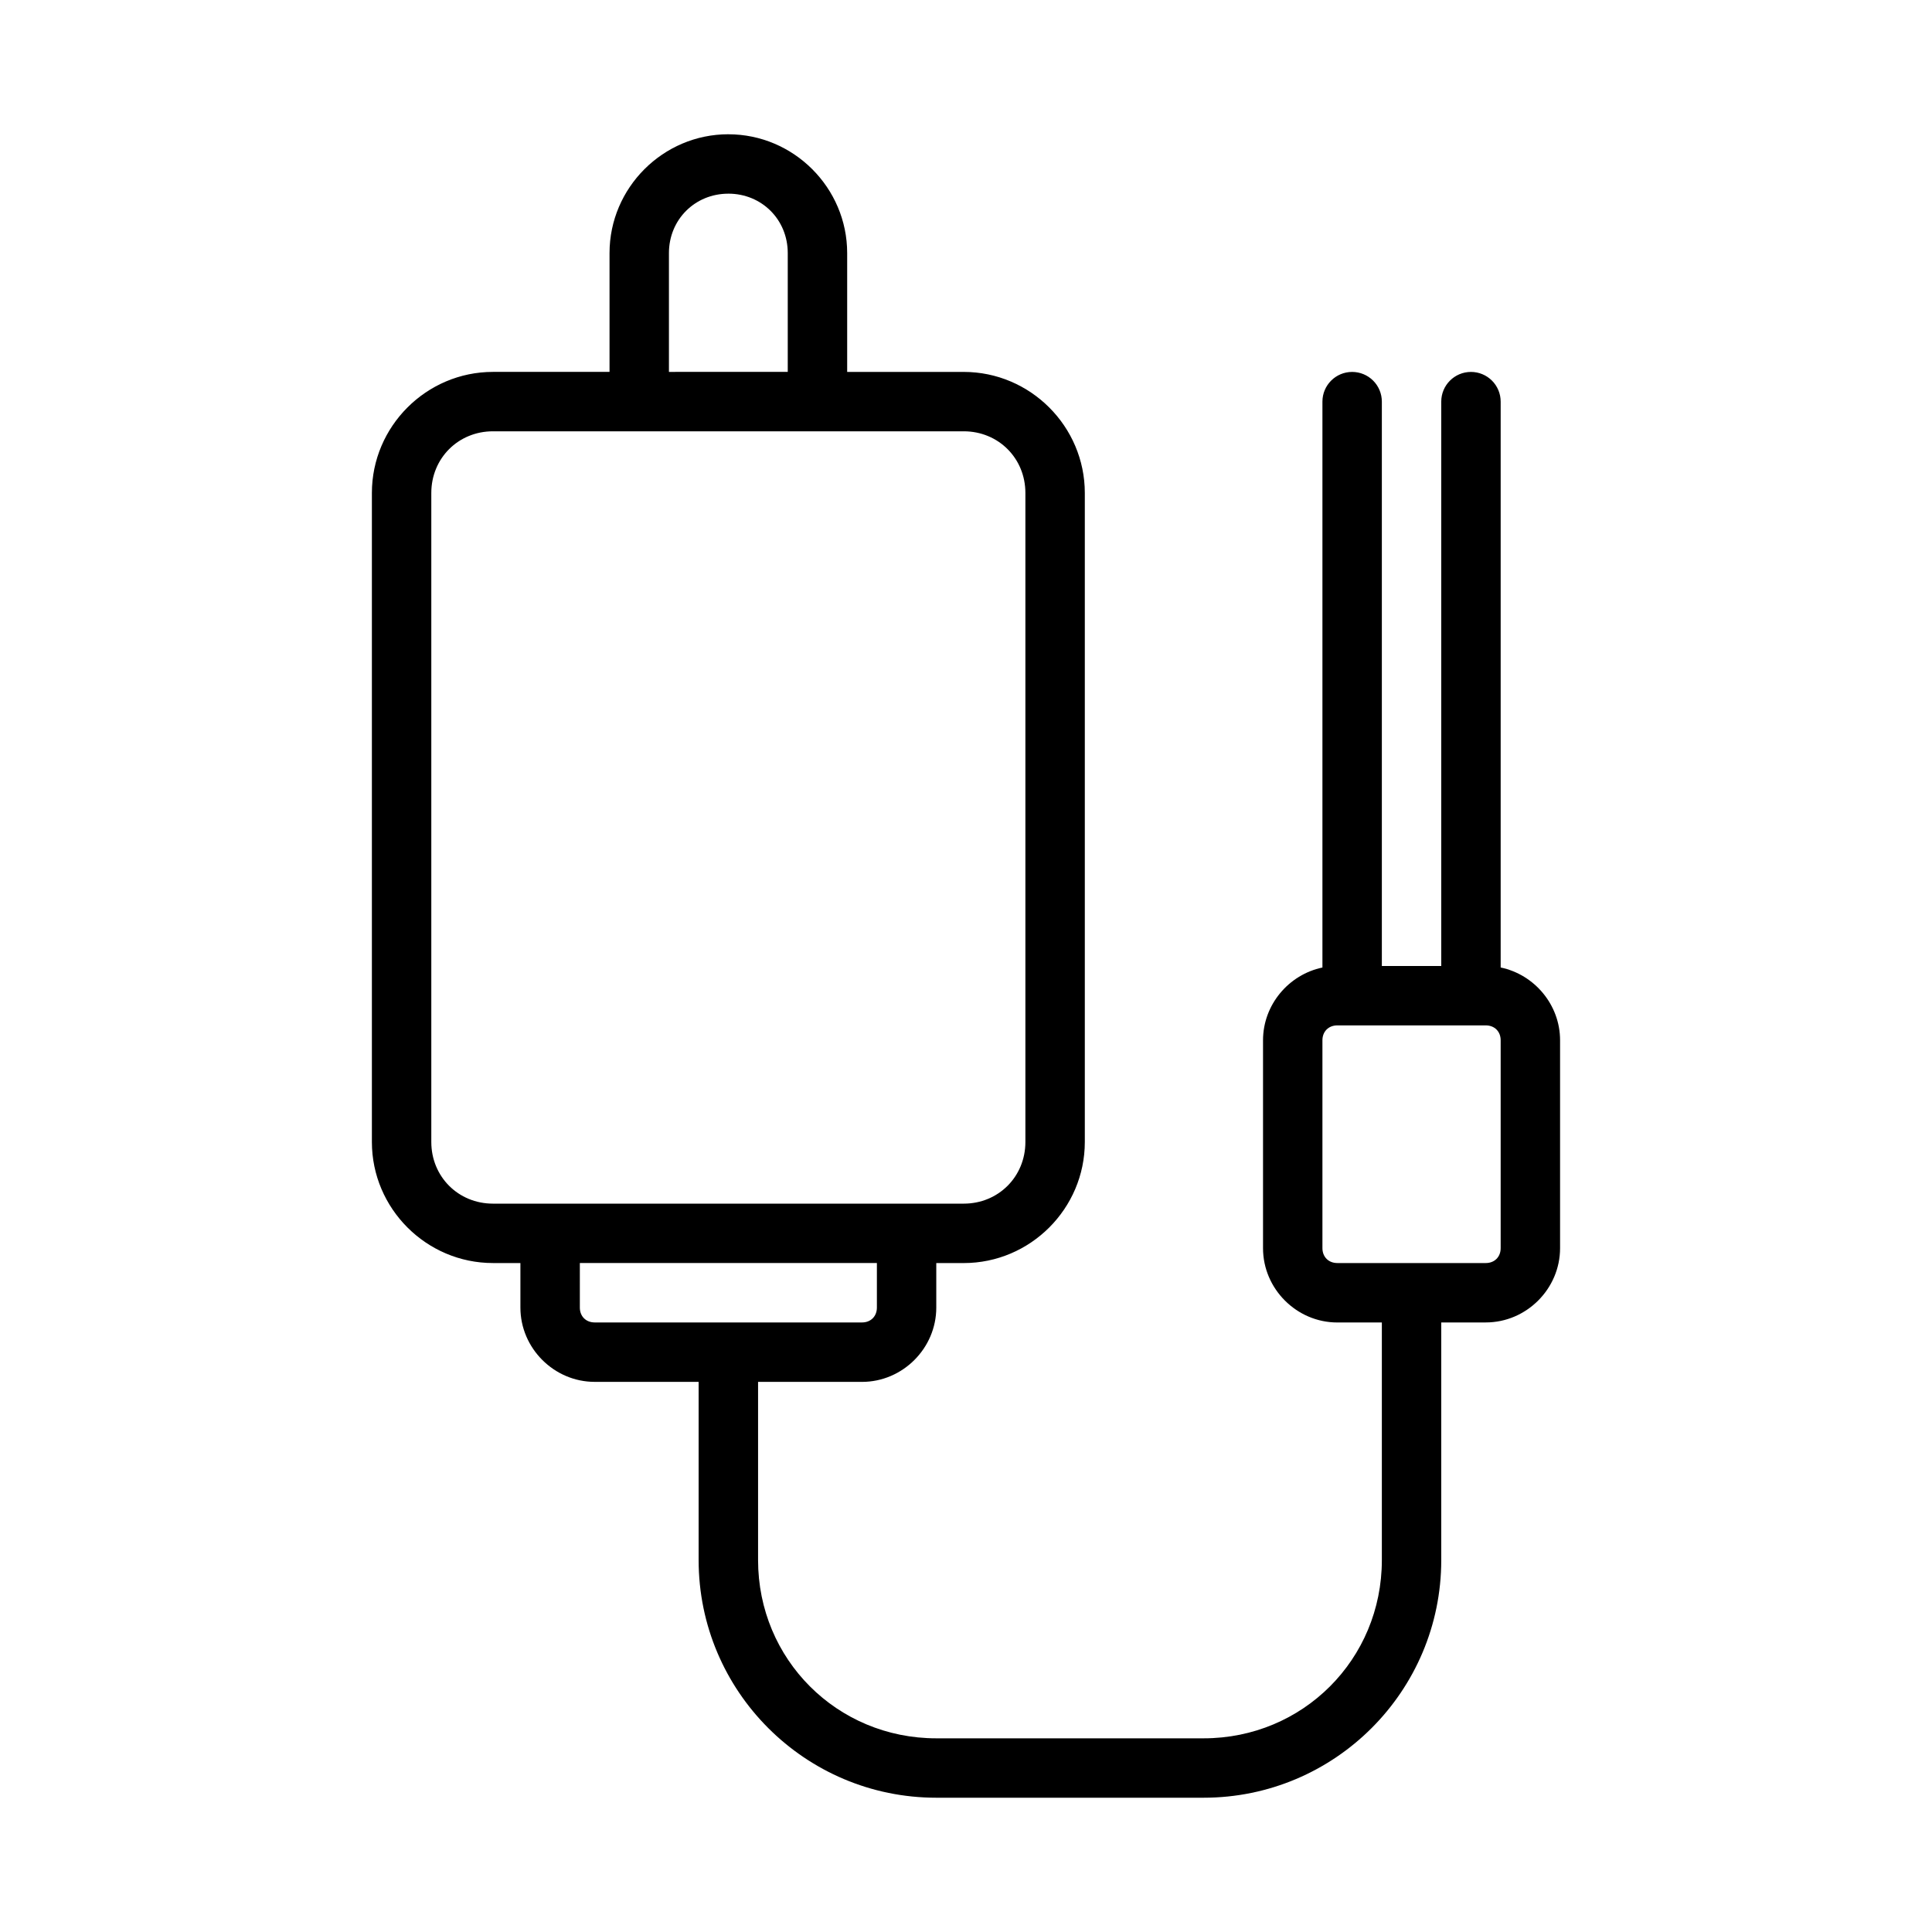 <?xml version="1.0" encoding="UTF-8"?>
<!-- Uploaded to: ICON Repo, www.svgrepo.com, Generator: ICON Repo Mixer Tools -->
<svg fill="#000000" width="800px" height="800px" version="1.1" viewBox="144 144 512 512" xmlns="http://www.w3.org/2000/svg">
 <path d="m337.02 179.58c-17.309 0-31.488 14.18-31.488 31.488v31.488h-30.891c-17.645 0-32.086 14.441-32.086 32.086v171.99c0 17.645 14.441 32.086 32.086 32.086h7.273v11.809c0 10.766 8.914 19.68 19.68 19.68h27.551v47.23c0 34.754 28.223 62.977 62.977 62.977h70.848c34.754 0 62.977-28.223 62.977-62.977v-62.977h11.809c10.766 0 19.68-8.914 19.68-19.68v-55.105c0-9.422-6.824-17.426-15.742-19.281v-149.96c0-2.086-0.828-4.09-2.305-5.566-1.477-1.477-3.481-2.305-5.566-2.305-4.348 0-7.875 3.523-7.875 7.871v149.57h-15.742v-149.57c0-2.086-0.828-4.09-2.305-5.566-1.477-1.477-3.481-2.305-5.566-2.305-4.348 0-7.875 3.523-7.875 7.871v149.97c-8.918 1.852-15.742 9.859-15.742 19.281v55.105c0 10.766 8.914 19.68 19.68 19.68l11.809-0.004v62.977c0 26.301-20.93 47.23-47.23 47.23h-70.848c-26.301 0-47.23-20.93-47.23-47.23v-47.23h27.551c10.766 0 19.676-8.914 19.676-19.68v-11.809h7.273c17.645 0 32.09-14.441 32.09-32.086v-171.99c0-17.645-14.445-32.086-32.09-32.086h-30.887v-31.488c0-17.309-14.18-31.488-31.488-31.488zm0 15.742c8.859 0 15.742 6.887 15.742 15.742v31.488l-31.488 0.004v-31.488c0-8.859 6.887-15.742 15.742-15.742zm-62.375 62.977h124.75c9.195 0 16.344 7.148 16.344 16.344v171.99c0 9.191-7.148 16.344-16.344 16.344h-124.75c-9.195 0-16.344-7.152-16.344-16.344v-171.99c0-9.195 7.148-16.344 16.344-16.344zm223.75 157.44h39.359c2.316 0 3.938 1.621 3.938 3.938v55.105c0 2.316-1.621 3.938-3.938 3.938h-39.359c-2.316-0.004-3.938-1.625-3.938-3.941v-55.105c0-2.312 1.621-3.934 3.938-3.934zm-200.73 62.977h78.719v11.809c0 2.316-1.621 3.938-3.938 3.938h-70.848c-2.316-0.004-3.934-1.621-3.934-3.938z"/>
</svg>